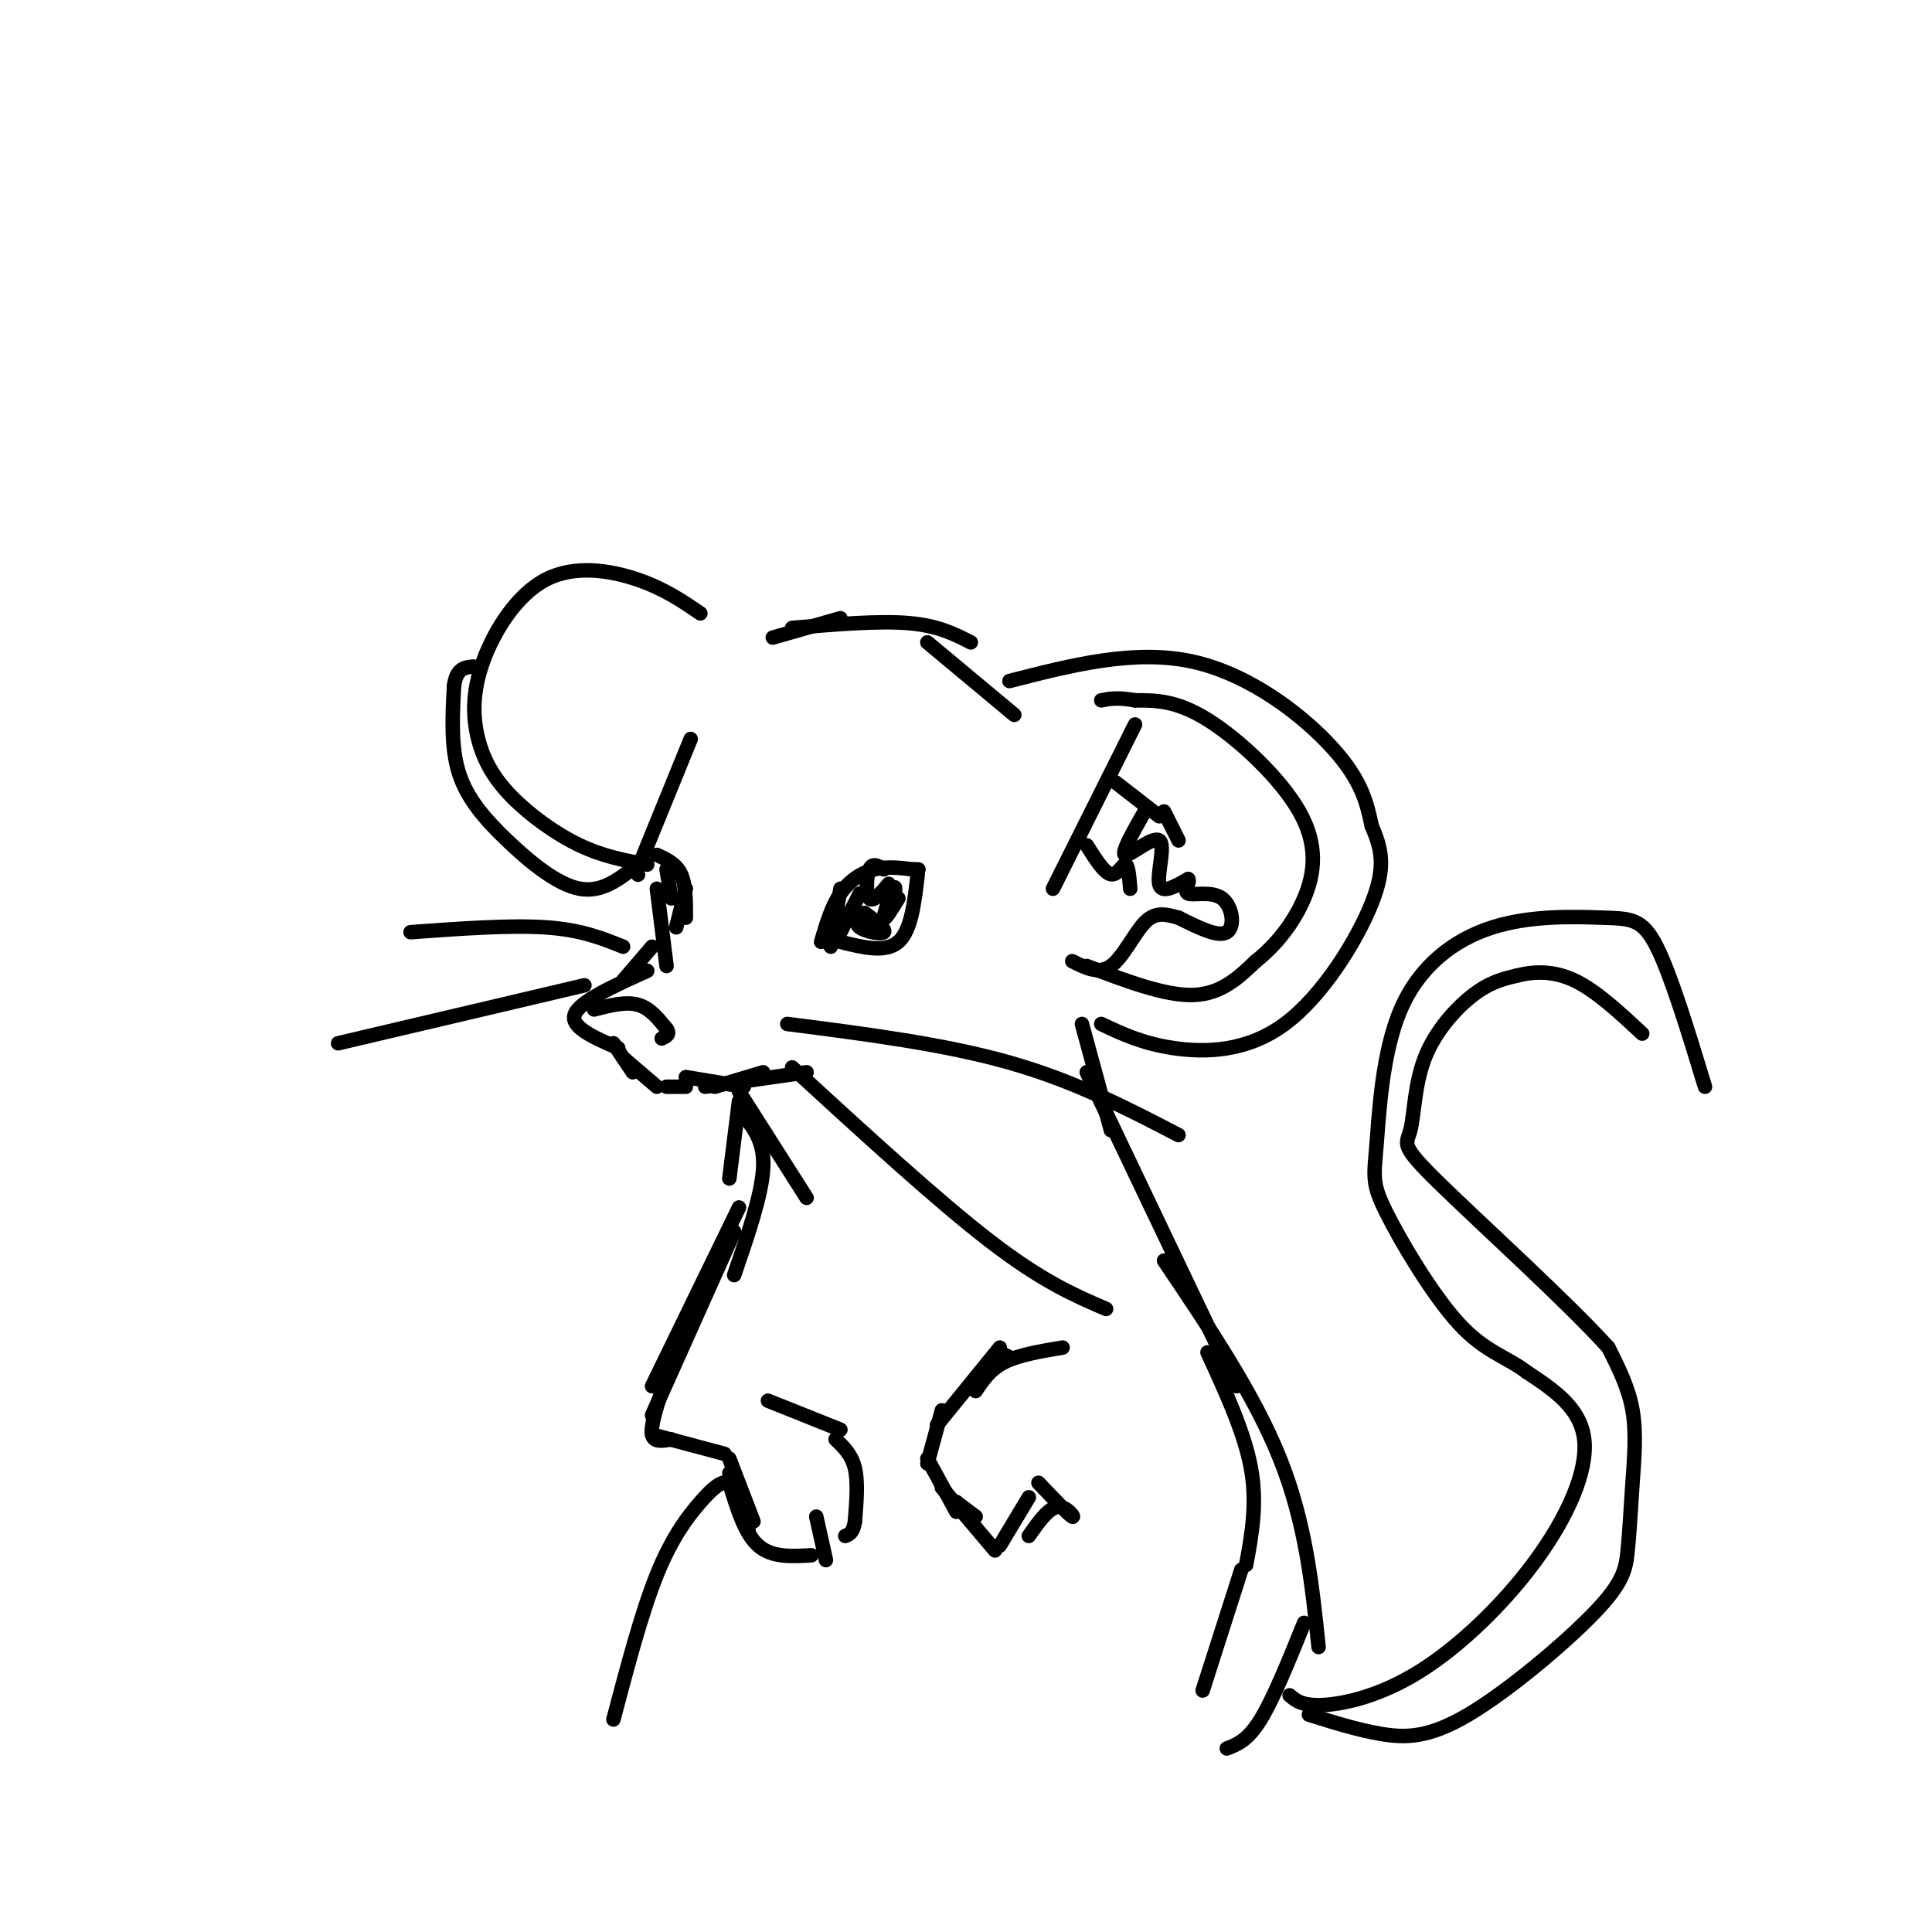 <svg viewBox='0 0 400 400' version='1.1' xmlns='http://www.w3.org/2000/svg' xmlns:xlink='http://www.w3.org/1999/xlink'><g fill='none' stroke='#000000' stroke-width='3' stroke-linecap='round' stroke-linejoin='round'><path d='M145,127c-3.720,-2.552 -7.441,-5.104 -13,-7c-5.559,-1.896 -12.958,-3.136 -19,0c-6.042,3.136 -10.727,10.650 -13,17c-2.273,6.350 -2.135,11.537 -1,16c1.135,4.463 3.267,8.202 7,12c3.733,3.798 9.067,7.657 14,10c4.933,2.343 9.467,3.172 14,4'/><path d='M143,153c0.000,0.000 -11.000,27.000 -11,27'/><path d='M132,181c0.000,0.000 0.100,0.100 0.1,0.1'/><path d='M136,184c0.000,0.000 2.000,16.000 2,16'/><path d='M135,196c0.000,0.000 -6.000,7.000 -6,7'/><path d='M134,201c-7.000,3.167 -14.000,6.333 -15,9c-1.000,2.667 4.000,4.833 9,7'/><path d='M123,209c3.250,-0.833 6.500,-1.667 9,-1c2.500,0.667 4.250,2.833 6,5'/><path d='M138,213c0.833,1.167 -0.083,1.583 -1,2'/><path d='M127,216c0.000,0.000 4.000,6.000 4,6'/><path d='M129,219c0.000,0.000 7.000,6.000 7,6'/><path d='M138,225c0.000,0.000 4.000,0.000 4,0'/><path d='M163,212c16.250,2.083 32.500,4.167 46,8c13.500,3.833 24.250,9.417 35,15'/><path d='M129,196c-4.333,-1.750 -8.667,-3.500 -16,-4c-7.333,-0.500 -17.667,0.250 -28,1'/><path d='M164,221c15.083,13.833 30.167,27.667 41,36c10.833,8.333 17.417,11.167 24,14'/><path d='M121,204c0.000,0.000 -51.000,12.000 -51,12'/><path d='M160,132c0.000,0.000 14.000,-4.000 14,-4'/><path d='M164,130c8.917,-0.750 17.833,-1.500 24,-1c6.167,0.500 9.583,2.250 13,4'/><path d='M192,133c0.000,0.000 18.000,15.000 18,15'/><path d='M209,141c13.000,-3.333 26.000,-6.667 38,-4c12.000,2.667 23.000,11.333 29,18c6.000,6.667 7.000,11.333 8,16'/><path d='M284,171c2.010,4.679 3.033,8.378 0,16c-3.033,7.622 -10.124,19.167 -18,25c-7.876,5.833 -16.536,5.952 -23,5c-6.464,-0.952 -10.732,-2.976 -15,-5'/><path d='M132,179c-3.667,2.935 -7.333,5.869 -12,5c-4.667,-0.869 -10.333,-5.542 -15,-10c-4.667,-4.458 -8.333,-8.702 -10,-14c-1.667,-5.298 -1.333,-11.649 -1,-18'/><path d='M94,142c0.500,-3.667 2.250,-3.833 4,-4'/><path d='M225,200c8.083,3.083 16.167,6.167 22,6c5.833,-0.167 9.417,-3.583 13,-7'/><path d='M260,199c4.081,-3.226 7.785,-7.793 10,-13c2.215,-5.207 2.943,-11.056 -1,-18c-3.943,-6.944 -12.555,-14.984 -19,-19c-6.445,-4.016 -10.722,-4.008 -15,-4'/><path d='M235,145c-3.667,-0.667 -5.333,-0.333 -7,0'/><path d='M235,150c0.000,0.000 -17.000,34.000 -17,34'/><path d='M225,175c1.800,2.867 3.600,5.733 5,6c1.400,0.267 2.400,-2.067 3,-2c0.600,0.067 0.800,2.533 1,5'/><path d='M231,162c0.000,0.000 9.000,7.000 9,7'/><path d='M241,168c0.000,0.000 3.000,6.000 3,6'/><path d='M237,168c-2.518,4.417 -5.036,8.833 -4,9c1.036,0.167 5.625,-3.917 7,-3c1.375,0.917 -0.464,6.833 0,9c0.464,2.167 3.232,0.583 6,-1'/><path d='M246,182c0.552,0.585 -1.069,2.549 0,3c1.069,0.451 4.826,-0.609 7,1c2.174,1.609 2.764,5.888 1,7c-1.764,1.112 -5.882,-0.944 -10,-3'/><path d='M244,190c-2.810,-0.786 -4.833,-1.250 -7,1c-2.167,2.250 -4.476,7.214 -7,9c-2.524,1.786 -5.262,0.393 -8,-1'/><path d='M172,196c0.000,0.000 2.000,-12.000 2,-12'/><path d='M170,195c1.089,-3.667 2.178,-7.333 4,-10c1.822,-2.667 4.378,-4.333 7,-5c2.622,-0.667 5.311,-0.333 8,0'/><path d='M189,180c1.500,0.000 1.250,0.000 1,0'/><path d='M174,195c4.667,1.167 9.333,2.333 12,0c2.667,-2.333 3.333,-8.167 4,-14'/><path d='M183,180c-1.178,-0.733 -2.356,-1.467 -3,0c-0.644,1.467 -0.756,5.133 0,6c0.756,0.867 2.378,-1.067 4,-3'/><path d='M179,189c-1.067,1.067 -2.133,2.133 -1,3c1.133,0.867 4.467,1.533 5,1c0.533,-0.533 -1.733,-2.267 -4,-4'/><path d='M177,187c-1.583,3.167 -3.167,6.333 -3,6c0.167,-0.333 2.083,-4.167 4,-8'/><path d='M186,186c-1.489,2.422 -2.978,4.844 -3,4c-0.022,-0.844 1.422,-4.956 2,-6c0.578,-1.044 0.289,0.978 0,3'/><path d='M185,187c0.000,0.500 0.000,0.250 0,0'/><path d='M136,177c2.000,0.917 4.000,1.833 5,4c1.000,2.167 1.000,5.583 1,9'/><path d='M142,184c0.000,0.000 -2.000,8.000 -2,8'/><path d='M138,180c0.000,0.000 1.000,6.000 1,6'/><path d='M142,223c0.000,0.000 12.000,2.000 12,2'/><path d='M148,225c0.000,0.000 10.000,-3.000 10,-3'/><path d='M146,225c0.000,0.000 21.000,-3.000 21,-3'/><path d='M224,212c0.000,0.000 6.000,22.000 6,22'/><path d='M225,222c0.000,0.000 31.000,65.000 31,65'/><path d='M250,280c3.833,8.333 7.667,16.667 9,24c1.333,7.333 0.167,13.667 -1,20'/><path d='M257,325c0.000,0.000 -8.000,25.000 -8,25'/><path d='M241,261c9.333,13.833 18.667,27.667 24,41c5.333,13.333 6.667,26.167 8,39'/><path d='M270,336c-3.167,7.833 -6.333,15.667 -9,20c-2.667,4.333 -4.833,5.167 -7,6'/><path d='M153,228c0.000,0.000 -2.000,16.000 -2,16'/><path d='M153,226c0.000,0.000 14.000,22.000 14,22'/><path d='M154,231c2.167,2.750 4.333,5.500 4,11c-0.333,5.500 -3.167,13.750 -6,22'/><path d='M153,250c0.000,0.000 -18.000,37.000 -18,37'/><path d='M152,255c0.000,0.000 -17.000,38.000 -17,38'/><path d='M137,288c-1.167,3.667 -2.333,7.333 -2,9c0.333,1.667 2.167,1.333 4,1'/><path d='M135,297c0.000,0.000 15.000,4.000 15,4'/><path d='M159,290c0.000,0.000 15.000,6.000 15,6'/><path d='M151,302c0.000,0.000 5.000,13.000 5,13'/><path d='M151,305c0.000,0.000 4.000,12.000 4,12'/><path d='M151,307c1.583,5.250 3.167,10.500 6,13c2.833,2.500 6.917,2.250 11,2'/><path d='M173,298c1.667,1.583 3.333,3.167 4,6c0.667,2.833 0.333,6.917 0,11'/><path d='M177,315c-0.333,2.333 -1.167,2.667 -2,3'/><path d='M169,314c0.000,0.000 2.000,9.000 2,9'/><path d='M209,281c0.000,0.000 -2.000,-1.000 -2,-1'/><path d='M220,279c-4.500,0.750 -9.000,1.500 -12,3c-3.000,1.500 -4.500,3.750 -6,6'/><path d='M207,279c0.000,0.000 -13.000,16.000 -13,16'/><path d='M195,292c0.000,0.000 -3.000,11.000 -3,11'/><path d='M192,302c0.000,0.000 6.000,11.000 6,11'/><path d='M198,311c0.000,0.000 3.000,4.000 3,4'/><path d='M198,311c0.000,0.000 0.100,0.100 0.1,0.1'/><path d='M198,311c0.000,0.000 4.000,3.000 4,3'/><path d='M195,308c0.000,0.000 11.000,13.000 11,13'/><path d='M207,320c0.000,0.000 6.000,-10.000 6,-10'/><path d='M215,307c3.156,3.311 6.311,6.622 7,7c0.689,0.378 -1.089,-2.178 -3,-2c-1.911,0.178 -3.956,3.089 -6,6'/><path d='M267,351c1.322,1.118 2.644,2.236 7,2c4.356,-0.236 11.745,-1.826 20,-7c8.255,-5.174 17.376,-13.931 24,-23c6.624,-9.069 10.750,-18.448 10,-25c-0.750,-6.552 -6.375,-10.276 -12,-14'/><path d='M316,284c-4.156,-3.160 -8.545,-4.059 -14,-10c-5.455,-5.941 -11.977,-16.923 -15,-23c-3.023,-6.077 -2.546,-7.249 -2,-14c0.546,-6.751 1.163,-19.080 5,-28c3.837,-8.920 10.894,-14.432 19,-17c8.106,-2.568 17.259,-2.191 23,-2c5.741,0.191 8.069,0.198 11,6c2.931,5.802 6.466,17.401 10,29'/><path d='M271,355c5.035,1.589 10.070,3.177 15,4c4.930,0.823 9.756,0.879 18,-4c8.244,-4.879 19.908,-14.694 26,-21c6.092,-6.306 6.612,-9.103 7,-13c0.388,-3.897 0.643,-8.895 1,-14c0.357,-5.105 0.816,-10.316 0,-15c-0.816,-4.684 -2.908,-8.842 -5,-13'/><path d='M333,279c-8.323,-9.236 -26.631,-25.826 -35,-34c-8.369,-8.174 -6.800,-7.933 -6,-11c0.800,-3.067 0.831,-9.441 3,-15c2.169,-5.559 6.477,-10.303 10,-13c3.523,-2.697 6.262,-3.349 9,-4'/><path d='M314,202c3.444,-0.889 7.556,-1.111 12,1c4.444,2.111 9.222,6.556 14,11'/><path d='M155,313c-1.226,-2.720 -2.452,-5.440 -4,-6c-1.548,-0.560 -3.417,1.042 -6,4c-2.583,2.958 -5.881,7.274 -9,15c-3.119,7.726 -6.060,18.863 -9,30'/></g>
</svg>